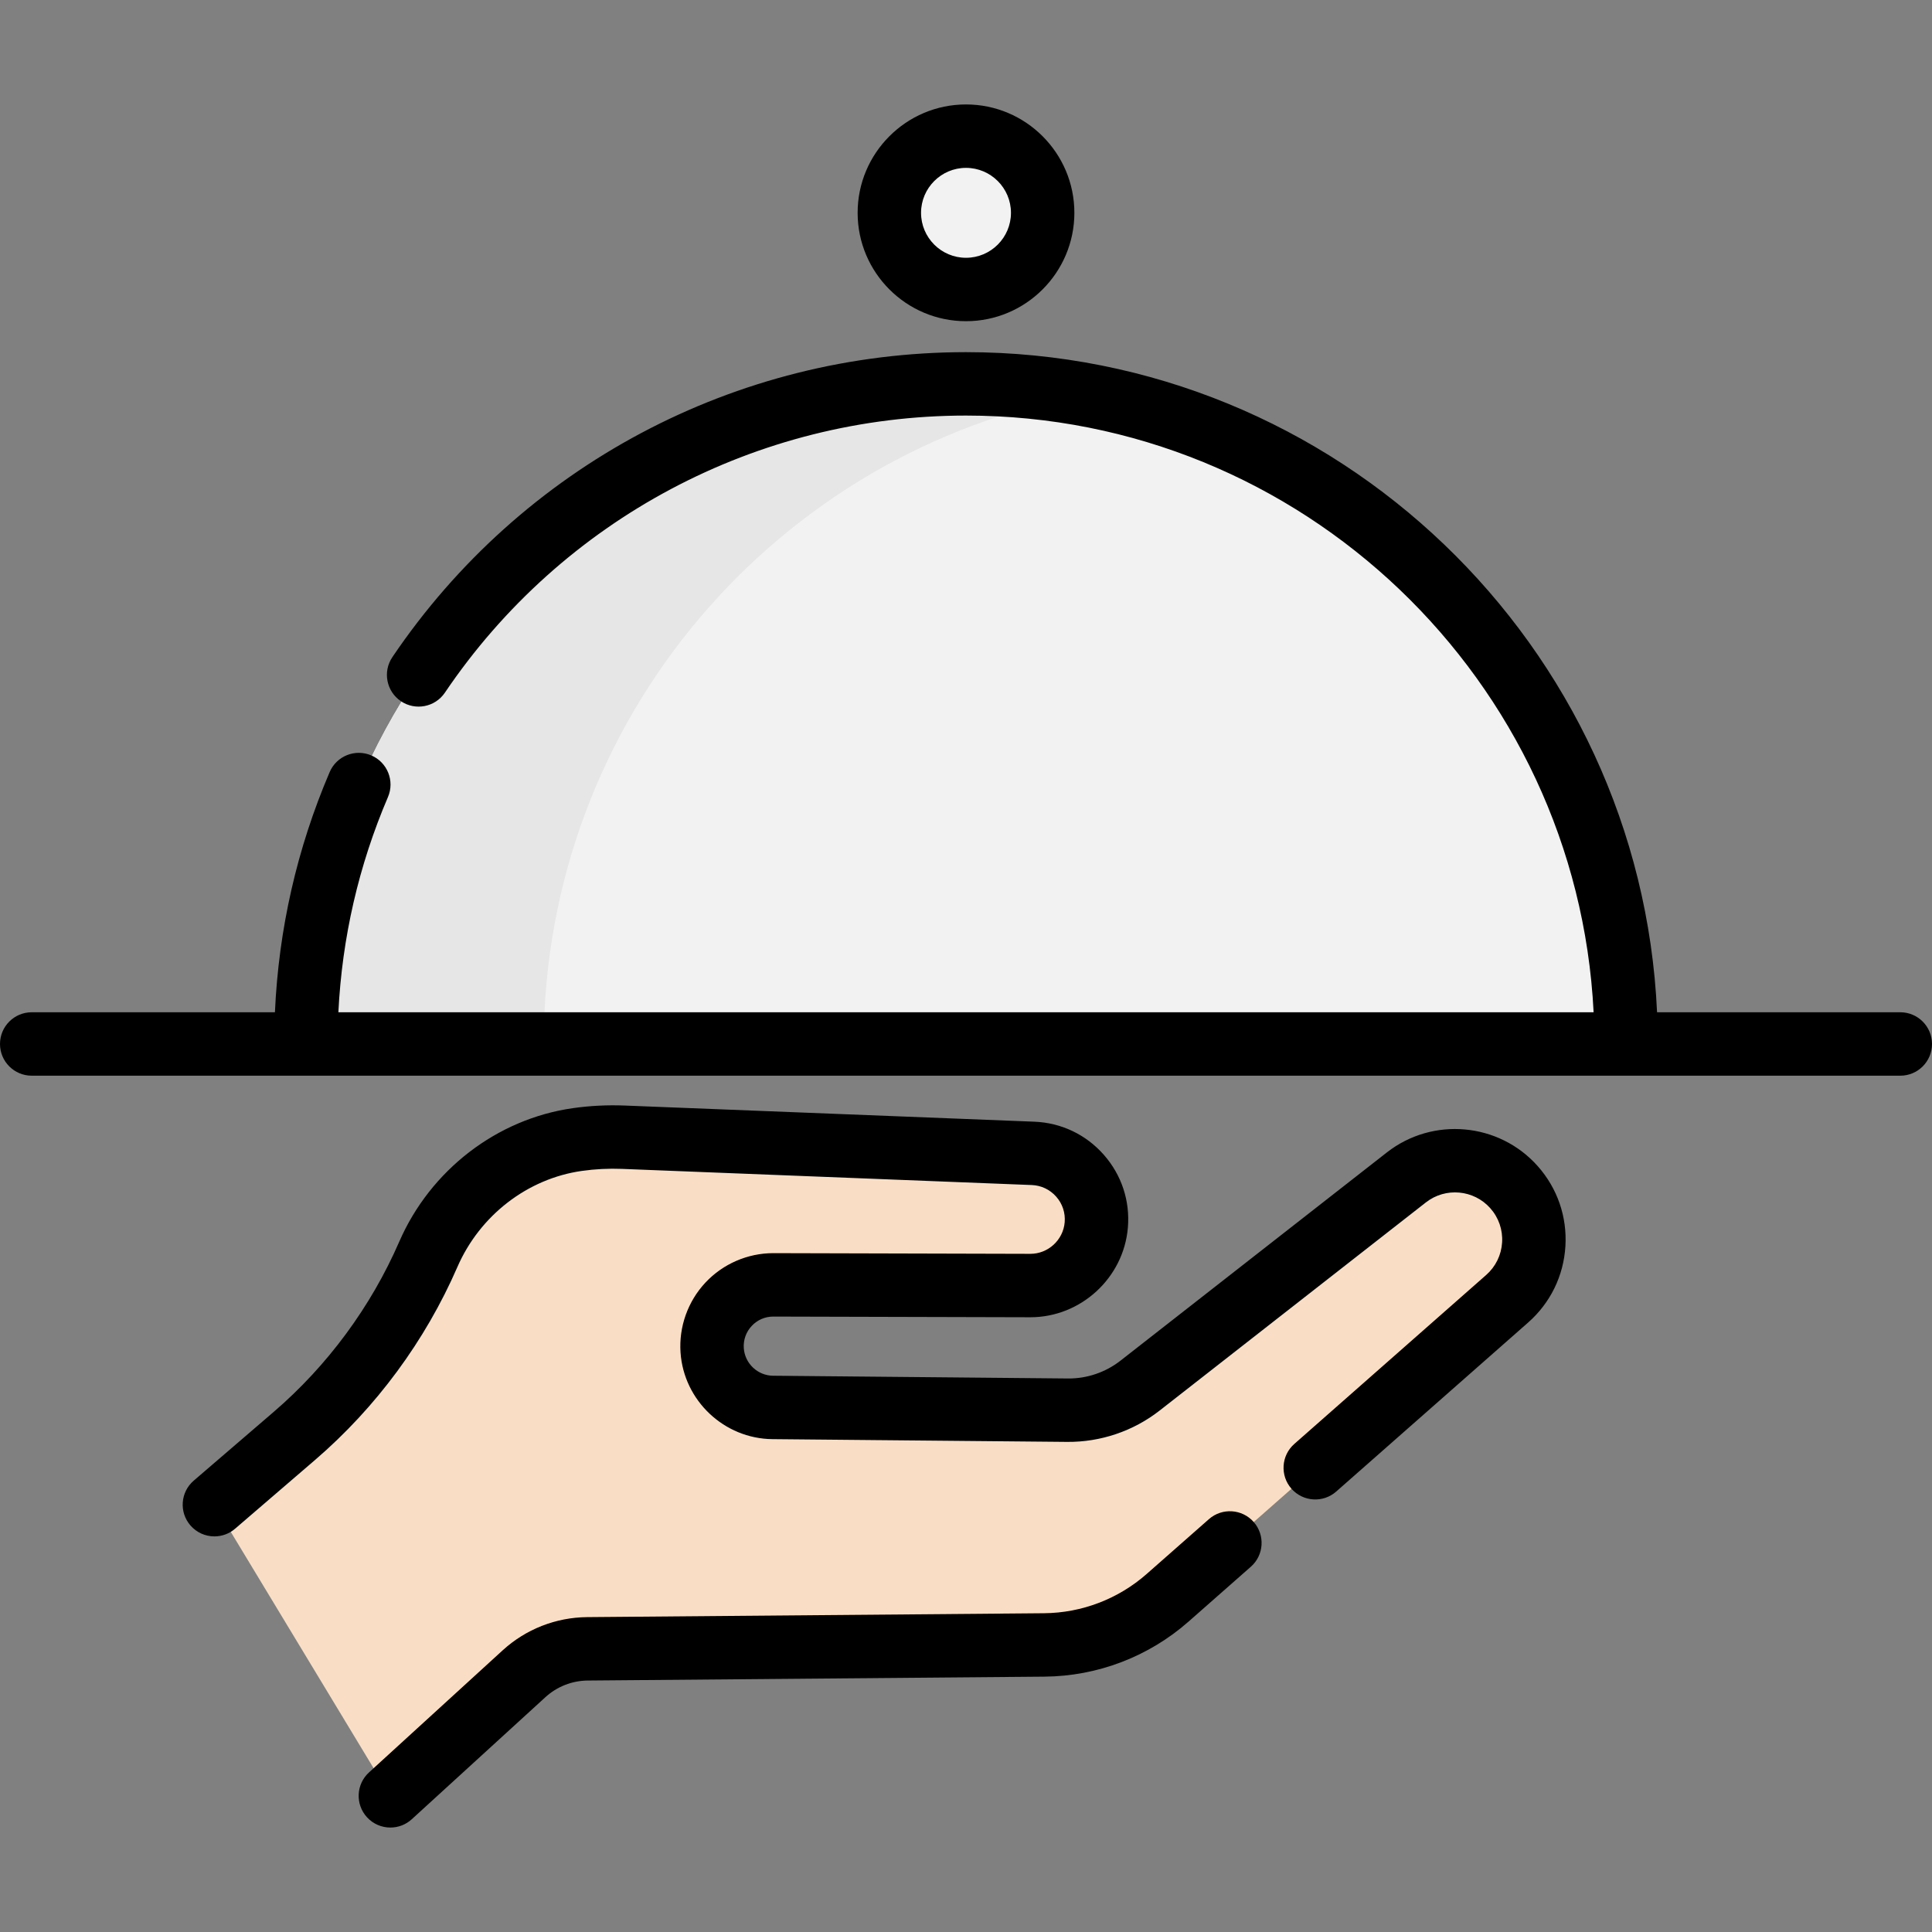 <?xml version="1.0" encoding="iso-8859-1"?>
<!-- Generator: Adobe Illustrator 19.0.0, SVG Export Plug-In . SVG Version: 6.00 Build 0)  -->
<svg version="1.1" id="Layer_1" xmlns="http://www.w3.org/2000/svg" xmlns:xlink="http://www.w3.org/1999/xlink" x="0px" y="0px"
	 viewBox="0 0 512 512" style="enable-background:new 0 0 512 512;" xml:space="preserve">
<rect x="0" y="0" width="512" height="512" fill="#808080" stroke="none"/>
<path style="fill:#F9DEC5;" d="M103.453,475.942l35.419-32.353c4.599-4.201,10.588-6.554,16.818-6.608l121.048-1.03
	c12.049-0.103,23.658-4.542,32.702-12.506l89.97-79.236c8.693-7.655,9.505-20.918,1.813-29.577l0,0
	c-7.33-8.253-19.813-9.384-28.508-2.587l-70.593,55.185c-5.473,4.279-12.235,6.573-19.183,6.508l-78.154-0.729
	c-8.483-0.08-15.477-6.673-16.053-15.137l0,0c-0.641-9.401,6.825-17.372,16.247-17.346l68.041,0.179
	c9.12,0.024,16.732-6.951,17.504-16.037l0,0c0.846-9.953-6.787-18.599-16.768-18.992l-108.589-4.28
	c-4.078-0.16-8.137,0.048-12.13,0.612c-17.558,2.477-32.454,14.169-39.529,30.429l0,0c-8.052,18.509-20.185,34.958-35.492,48.118
	L56.815,398.78"/>
<path style="fill:#F2F2F2;" d="M430.936,276.687c0-96.615-78.321-174.936-174.936-174.936S81.064,180.073,81.064,276.687"/>
<path style="fill:#E6E6E6;" d="M287.513,104.589c-10.223-1.86-20.753-2.837-31.513-2.837c-96.615,0-174.936,78.321-174.936,174.936
	h63.025C144.089,190.833,205.941,119.428,287.513,104.589z"/>
<circle style="fill:#F2F2F2;" cx="256" cy="56.421" r="20.323"/>
<path d="M367.538,305.402l-70.593,55.185c-3.959,3.094-8.902,4.779-13.929,4.726l-78.154-0.729
	c-4.068-0.038-7.472-3.247-7.749-7.306c-0.149-2.195,0.596-4.288,2.101-5.893c1.499-1.601,3.53-2.48,5.721-2.48
	c0.007,0,0.015,0,0.021,0l68.041,0.18c0.022,0,0.045,0,0.068,0c13.359,0,24.699-10.41,25.832-23.728
	c0.606-7.122-1.666-13.995-6.397-19.354c-4.731-5.359-11.271-8.464-18.413-8.745l-108.589-4.28
	c-4.548-0.18-9.134,0.052-13.634,0.687c-20.148,2.841-37.798,16.405-46.061,35.397c-7.502,17.244-19.004,32.839-33.264,45.097
	l-21.199,18.226c-3.519,3.025-3.919,8.331-0.893,11.85c1.661,1.933,4.012,2.924,6.375,2.924c1.939,0,3.889-0.668,5.474-2.031
	l21.198-18.226c16.17-13.901,29.212-31.584,37.719-51.137c5.949-13.674,18.592-23.43,32.998-25.462
	c3.507-0.494,7.081-0.676,10.624-0.536l108.589,4.28c2.513,0.099,4.813,1.191,6.477,3.076c1.664,1.884,2.464,4.302,2.25,6.808
	c-0.398,4.685-4.387,8.347-9.086,8.347c-0.008,0-0.016,0-0.024,0l-68.041-0.18c-0.021,0-0.043,0-0.064,0
	c-6.792,0-13.344,2.84-17.988,7.798c-4.658,4.973-7.064,11.726-6.601,18.524c0.869,12.76,11.569,22.848,24.358,22.967l78.154,0.729
	c8.805,0.072,17.492-2.861,24.437-8.291l70.593-55.185c5.187-4.057,12.678-3.377,17.052,1.547c2.225,2.505,3.338,5.727,3.132,9.071
	s-1.703,6.405-4.217,8.62l-50.855,44.787c-3.482,3.068-3.819,8.377-0.752,11.859s8.377,3.82,11.859,0.752l50.855-44.787
	c5.893-5.189,9.403-12.365,9.884-20.203c0.481-7.839-2.126-15.389-7.343-21.262C397.253,297.489,379.698,295.896,367.538,305.402z"
	/>
<path d="M320.379,402.59l-16.494,14.525c-7.525,6.628-17.192,10.324-27.219,10.41l-121.048,1.031
	c-8.314,0.071-16.274,3.197-22.413,8.805l-35.419,32.352c-3.427,3.129-3.667,8.445-0.537,11.871
	c1.657,1.815,3.928,2.736,6.207,2.736c2.023,0,4.053-0.726,5.664-2.198l35.419-32.352c3.074-2.808,7.059-4.374,11.223-4.41
	l121.047-1.031c14.067-0.119,27.627-5.305,38.184-14.603l16.494-14.525c3.482-3.066,3.819-8.377,0.752-11.859
	C329.172,399.861,323.862,399.524,320.379,402.59z"/>
<path d="M503.597,268.261h-64.459C434.731,171.054,354.277,93.325,256,93.325c-60.999,0-117.829,30.216-152.023,80.827
	c-2.598,3.846-1.586,9.069,2.259,11.667c3.845,2.597,9.069,1.588,11.667-2.259c31.063-45.98,82.687-73.43,138.097-73.43
	c89.008,0,161.931,70.193,166.323,158.131H89.674c0.972-19.747,5.38-38.897,13.141-57.039c1.825-4.266-0.153-9.205-4.421-11.03
	c-4.266-1.825-9.205,0.153-11.03,4.421c-8.659,20.24-13.52,41.615-14.506,63.649H8.403c-4.64,0-8.403,3.762-8.403,8.403
	c0,4.64,3.762,8.403,8.403,8.403h495.195c4.64,0,8.403-3.762,8.403-8.403C512,272.024,508.238,268.261,503.597,268.261z"/>
<path d="M256,85.12c15.836,0,28.72-12.884,28.72-28.72s-12.884-28.72-28.72-28.72s-28.719,12.884-28.719,28.72
	S240.164,85.12,256,85.12z M256,44.486c6.57,0,11.915,5.345,11.915,11.915S262.57,68.316,256,68.316s-11.914-5.345-11.914-11.915
	S249.43,44.486,256,44.486z"/>
<g>
</g>
<g>
</g>
<g>
</g>
<g>
</g>
<g>
</g>
<g>
</g>
<g>
</g>
<g>
</g>
<g>
</g>
<g>
</g>
<g>
</g>
<g>
</g>
<g>
</g>
<g>
</g>
<g>
</g>
</svg>
